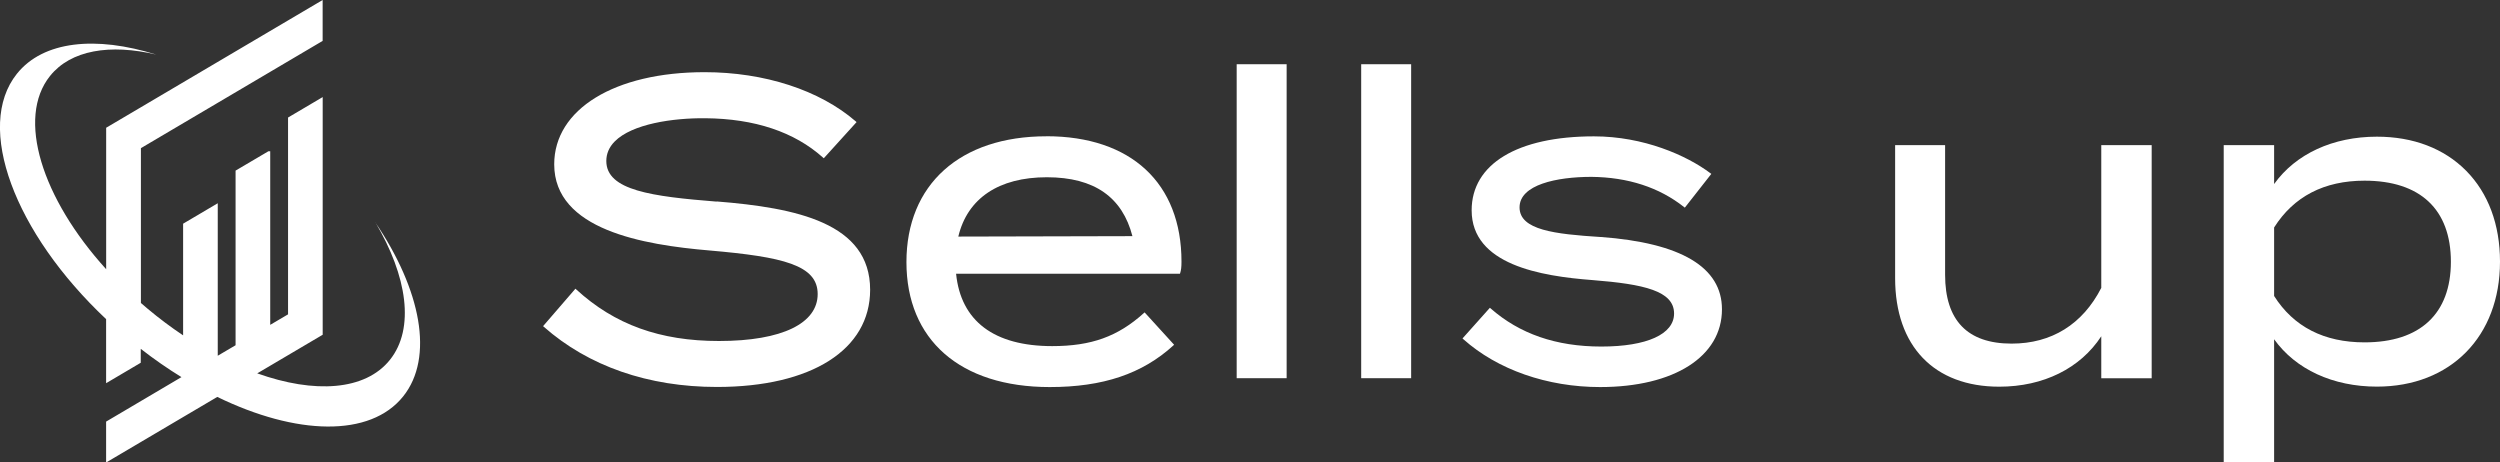<svg width="200" height="37" viewBox="0 0 200 37" fill="none" xmlns="http://www.w3.org/2000/svg">
<rect x="0" y="0" width="200" height="37" fill="#333333" stroke="none"/>
<g clip-path="url(#clip0_17898_67164)">
<path d="M30.025 17.782C32.588 22.098 33.197 26.284 31.196 28.785C29.221 31.257 25.16 31.505 20.579 29.869L25.815 26.78V7.766L23.044 9.402V25.148L21.618 25.988V12.1H21.473L18.846 13.649V27.619L17.42 28.459V16.259L14.649 17.895V26.828C13.691 26.188 12.733 25.474 11.801 24.691C11.622 24.543 11.447 24.391 11.273 24.239V11.852L25.811 3.272V0L8.493 10.22V21.537C3.338 15.855 1.312 9.446 3.998 6.083C5.662 3.998 8.812 3.494 12.503 4.368C7.676 2.854 3.466 3.259 1.35 5.904C-2.039 10.142 1.158 18.631 8.489 25.531V30.656L11.26 29.02V27.907C12.333 28.742 13.423 29.499 14.517 30.169L8.489 33.728V37L17.382 31.753C23.691 34.825 29.612 35.016 32.256 31.709C34.746 28.594 33.678 23.177 30.021 17.787L30.025 17.782Z" fill="white"/>
<path d="M57.33 16.129C52.161 15.716 48.505 15.237 48.505 12.879C48.505 12.296 48.73 11.769 49.177 11.317C50.565 9.911 53.834 9.433 56.431 9.459C60.377 9.494 63.545 10.551 65.839 12.605L65.903 12.661L68.525 9.768L68.457 9.707C65.567 7.209 61.157 5.774 56.363 5.774C49.173 5.774 44.337 8.737 44.337 13.144C44.337 18.383 51.442 19.588 56.785 20.04C62.63 20.549 65.414 21.202 65.414 23.525C65.414 25.849 62.608 27.28 57.517 27.28C52.8 27.28 49.173 25.971 46.099 23.155L46.035 23.095L43.447 26.092L43.511 26.149C47.078 29.295 51.863 30.957 57.355 30.957C64.915 30.957 69.611 27.976 69.611 23.182C69.611 17.834 63.706 16.625 57.33 16.116V16.129Z" fill="white"/>
<path d="M83.715 10.903C76.806 10.903 72.515 14.758 72.515 20.967C72.515 27.176 76.802 30.965 83.979 30.965C88.236 30.965 91.378 29.908 93.864 27.641L93.928 27.58L91.569 24.991L91.505 25.048C89.428 26.923 87.304 27.689 84.175 27.689C79.526 27.689 76.87 25.688 76.487 21.898H94.396L94.417 21.837C94.49 21.611 94.519 21.358 94.519 20.932C94.519 14.649 90.479 10.899 83.715 10.899V10.903ZM76.665 18.926C77.393 15.863 79.905 14.18 83.745 14.18C87.585 14.18 89.794 15.807 90.594 18.892L76.665 18.926Z" fill="white"/>
<path d="M102.931 5.138H98.934V30.256H102.931V5.138Z" fill="white"/>
<path d="M112.892 5.138H108.895V30.256H112.892V5.138Z" fill="white"/>
<path d="M128.047 18.961C124.373 18.726 121.564 18.404 121.564 16.59C121.564 14.776 124.535 14.149 127.315 14.149C130.244 14.18 132.734 14.989 134.718 16.559L134.786 16.612L136.906 13.91L136.834 13.858C134.935 12.431 131.487 10.908 127.515 10.908C121.389 10.908 117.732 13.122 117.732 16.825C117.732 21.176 123.254 22.094 127.408 22.407C131.538 22.733 133.926 23.277 133.926 25.083C133.926 26.736 131.751 27.724 128.107 27.724C124.463 27.724 121.559 26.697 119.256 24.678L119.192 24.622L117 27.076L117.068 27.137C119.797 29.573 123.781 30.965 128.009 30.965C133.93 30.965 137.757 28.524 137.757 24.744C137.757 21.376 134.492 19.431 128.047 18.957V18.961Z" fill="white"/>
<path d="M168.098 23.038C166.604 25.949 164.122 27.489 160.929 27.489C157.396 27.489 155.608 25.636 155.608 21.981V11.613H151.61V22.25C151.61 27.689 154.726 30.935 159.941 30.935C163.47 30.935 166.425 29.469 168.102 26.902V30.261H172.134V11.613H168.102V23.038H168.098Z" fill="white"/>
<path d="M197.297 13.666C195.53 11.878 193.061 10.934 190.153 10.934C186.637 10.934 183.657 12.309 181.929 14.723V11.608H177.897V36.996H181.929V27.141C183.657 29.551 186.637 30.93 190.153 30.93C196.045 30.93 200 26.915 200 20.932C200 17.969 199.063 15.454 197.297 13.666ZM196.071 20.936C196.071 25.096 193.619 27.389 189.166 27.389C185.922 27.389 183.487 26.14 181.929 23.678V18.2C183.5 15.716 185.935 14.454 189.166 14.454C193.619 14.454 196.071 16.755 196.071 20.941V20.936Z" fill="white"/>
</g>
<defs>
<clipPath id="clip0_17898_67164">
<rect width="200" height="37" fill="white"/>
</clipPath>
</defs>
</svg>
